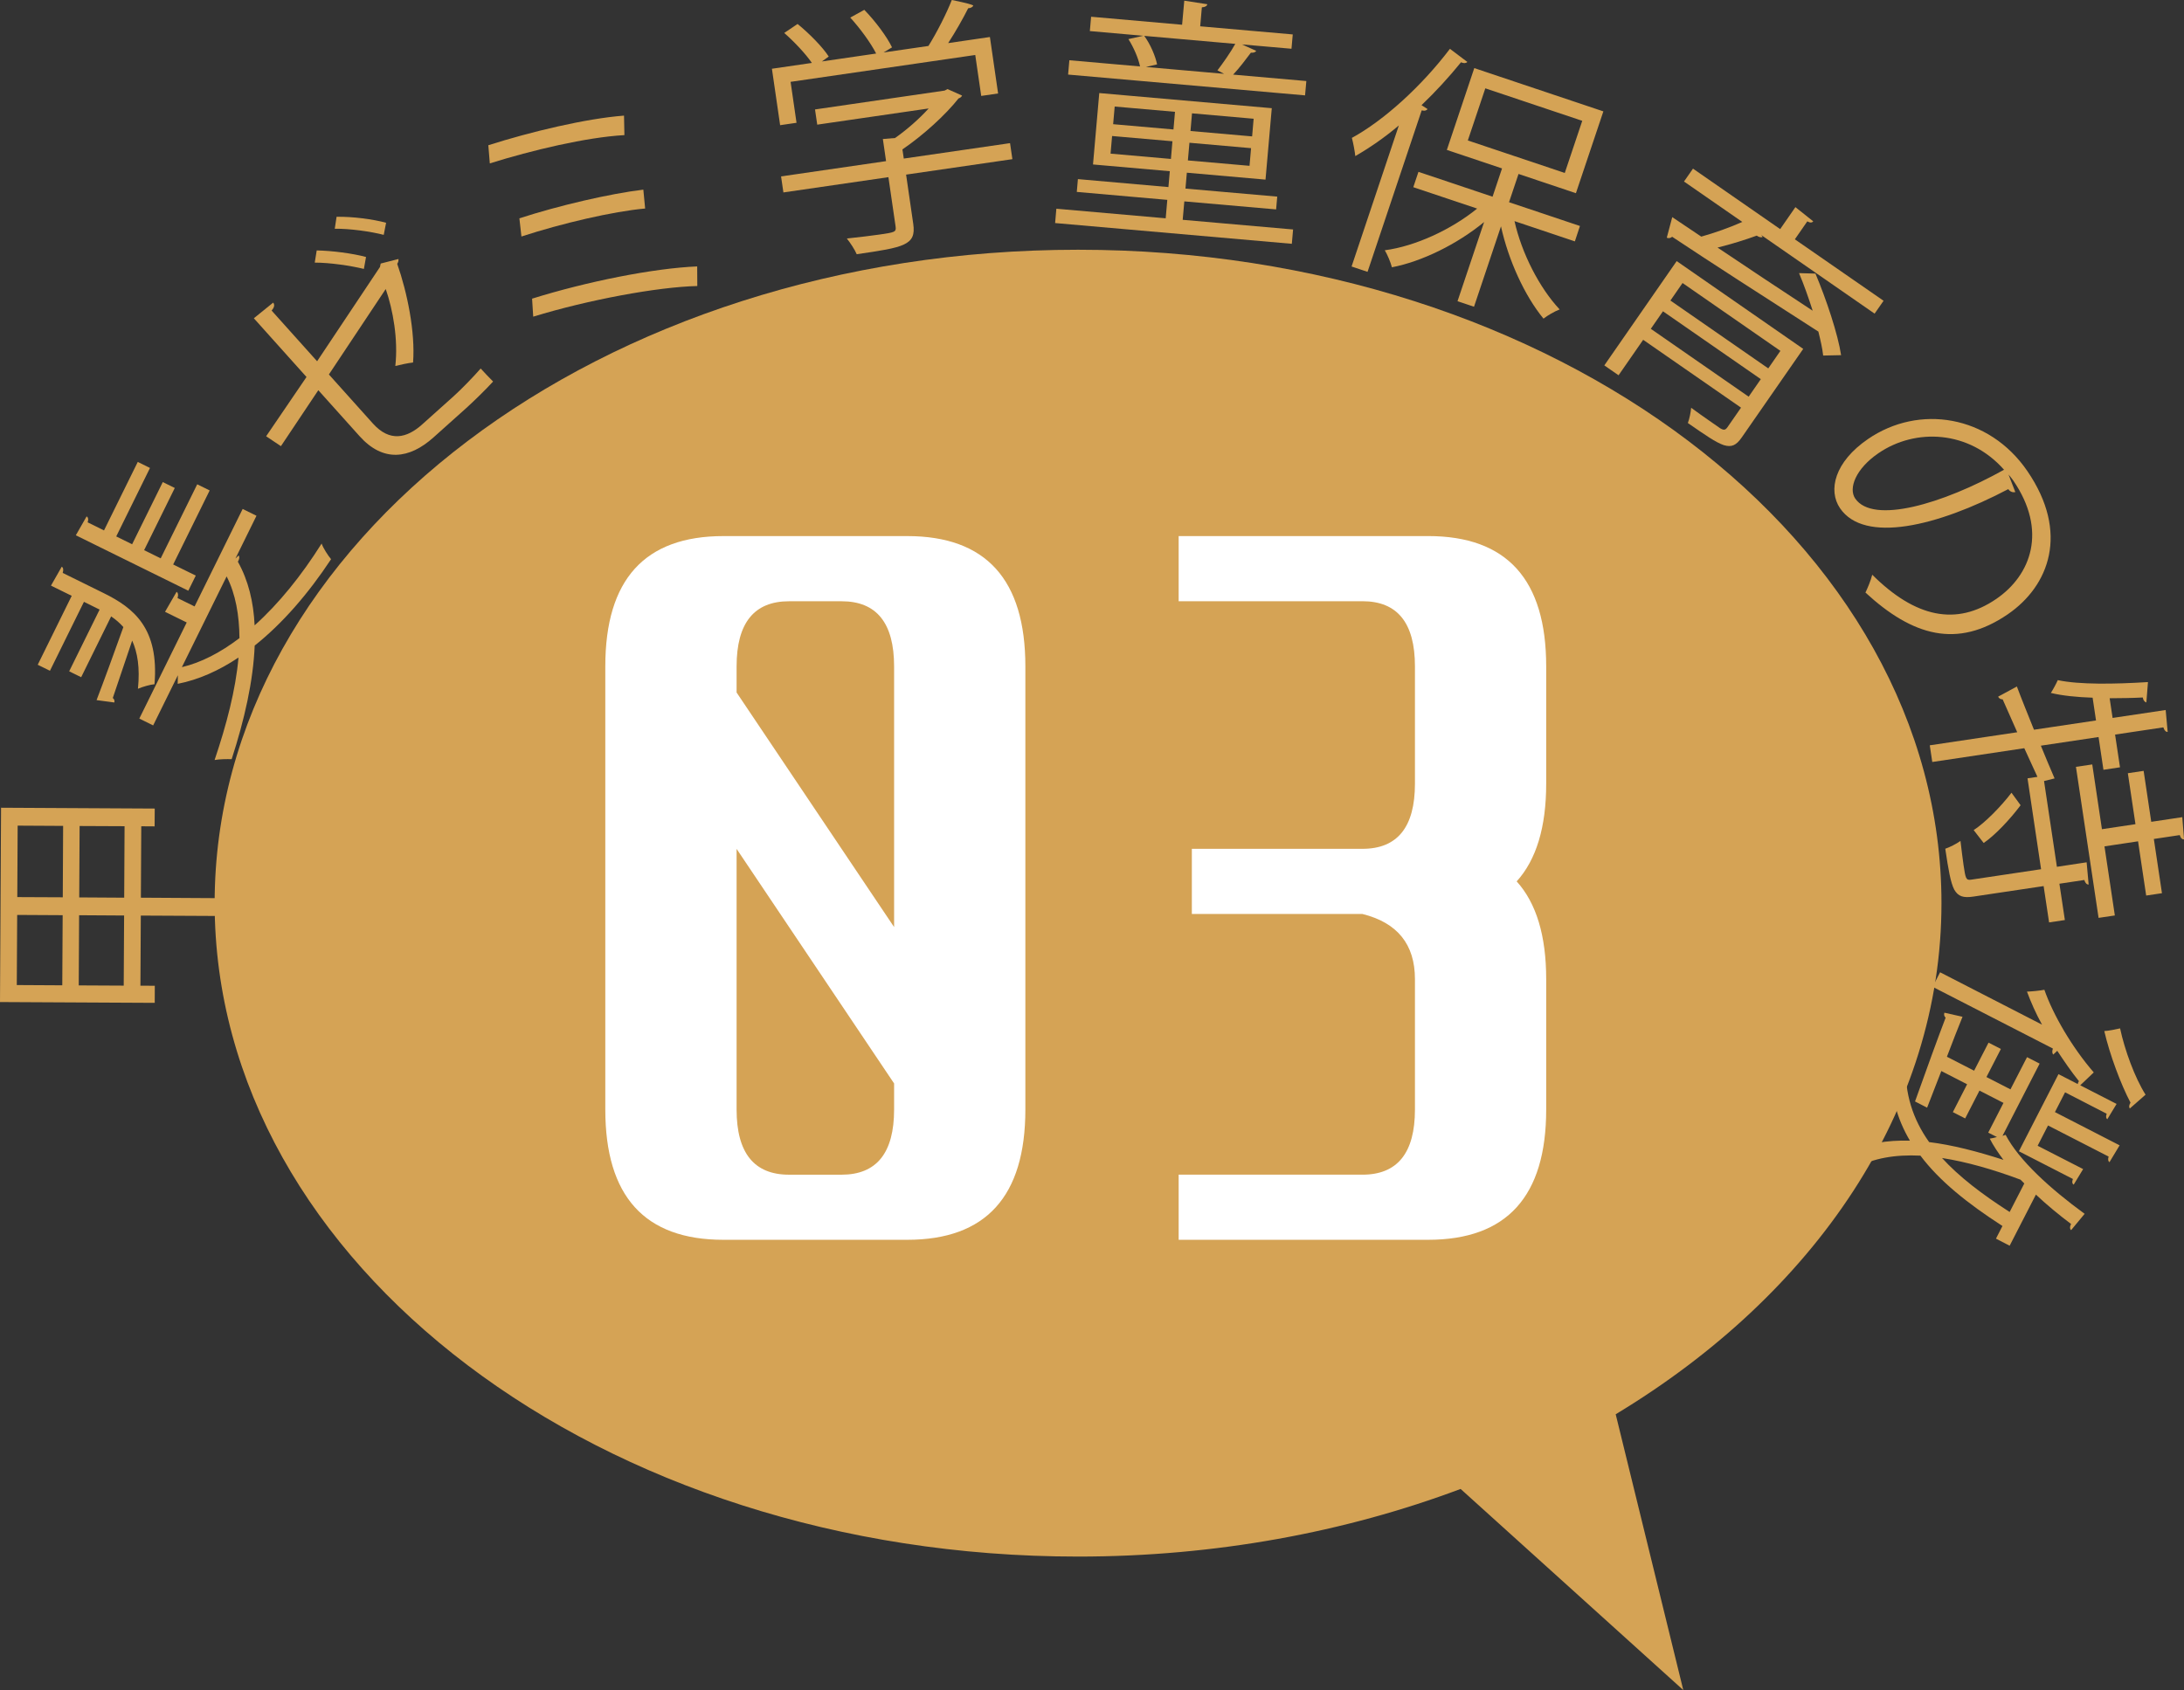 <?xml version="1.0" encoding="utf-8"?>
<!-- Generator: Adobe Illustrator 15.1.0, SVG Export Plug-In . SVG Version: 6.00 Build 0)  -->
<!DOCTYPE svg PUBLIC "-//W3C//DTD SVG 1.1//EN" "http://www.w3.org/Graphics/SVG/1.1/DTD/svg11.dtd">
<svg version="1.1" id="レイヤー_1" xmlns="http://www.w3.org/2000/svg" xmlns:xlink="http://www.w3.org/1999/xlink" x="0px"
	 y="0px" width="95.218px" height="73.701px" viewBox="315.805 484.612 95.218 73.701"
	 enable-background="new 315.805 484.612 95.218 73.701" xml:space="preserve">
<rect x="315.805" y="484.612" width="95.218" height="73.701" fill="#333333" stroke="none"/>
<g>
	<g>
		<g>
			<path fill="#D5A355" d="M400.449,523.997c0-15.737-16.854-28.494-37.642-28.494c-20.791,0-37.644,12.757-37.644,28.494
				c0,15.736,16.853,28.495,37.644,28.495c5.991,0,11.65-1.064,16.678-2.949l9.708,8.771l-2.947-12.028
				C394.9,541.065,400.449,533.024,400.449,523.997z"/>
		</g>
	</g>
	<path fill="none" d="M401.485,521.106c1.609,14.404-18.467,29.786-39.255,29.786c-20.788,0-38.904-12.182-37.644-28.494
		c1.215-15.692,16.855-28.495,37.644-28.495C383.019,493.902,399.734,505.465,401.485,521.106z"/>
	<g enable-background="new    ">
		<path fill="#D5A355" d="M315.805,528.31l0.046-8.474l6.7,0.036l-0.005,0.777l-0.582-0.004l-0.017,3.114l3.53,0.021l-0.003,0.777
			l-3.53-0.018l-0.017,3.057l0.627,0.004l-0.003,0.745L315.805,528.31z M316.554,524.511l-0.017,3.058l1.983,0.011l0.017-3.058
			L316.554,524.511z M318.557,520.628l-1.982-0.011l-0.016,3.116l1.983,0.009L318.557,520.628z M321.199,527.594l0.017-3.058
			l-1.962-0.012l-0.016,3.06L321.199,527.594z M321.22,523.759l0.016-3.117l-1.96-0.009l-0.017,3.114L321.22,523.759z"/>
	</g>
	<g enable-background="new    ">
		<path fill="#D5A355" d="M320.722,515.051c0.066,0.044,0.087,0.131,0.067,0.196l-0.774-0.104c0.309-0.804,0.742-1.989,1.169-3.186
			c-0.16-0.18-0.336-0.33-0.533-0.465l-1.307,2.652l-0.523-0.257l1.327-2.692l-0.683-0.338l-1.482,3.006l-0.533-0.262l1.482-3.006
			l-0.904-0.445l0.47-0.826c0.064,0.045,0.084,0.13,0.041,0.272l1.779,0.877c1.326,0.653,2.427,1.536,2.223,3.977
			c-0.196,0.017-0.531,0.115-0.722,0.198c0.093-0.924-0.019-1.583-0.251-2.1L320.722,515.051z M323.355,509.228l0.985,0.485
			l-0.325,0.659l-4.904-2.417l0.471-0.825c0.064,0.044,0.089,0.12,0.044,0.26l0.713,0.353l1.472-2.987l0.533,0.263l-1.472,2.986
			l0.693,0.341l1.337-2.711l0.523,0.257l-1.337,2.712l0.723,0.357l1.592-3.229l0.543,0.267L323.355,509.228z M326.07,508.967
			l0.14-0.131c0.046,0.06,0.036,0.155-0.034,0.272c0.458,0.818,0.683,1.759,0.73,2.775c1.05-0.941,2.046-2.174,2.921-3.567
			c0.079,0.216,0.271,0.511,0.412,0.682c-0.989,1.5-2.12,2.804-3.33,3.767c-0.062,1.543-0.448,3.24-1.004,4.954
			c-0.197-0.009-0.538-0.001-0.744,0.036c0.517-1.531,0.919-3.057,1.042-4.468c-0.856,0.571-1.739,0.967-2.651,1.146l0.008-0.374
			l-1.078,2.187l-0.603-0.298l2.066-4.191L323,511.292l0.504-0.871c0.065,0.044,0.085,0.129,0.041,0.271l0.743,0.366l2.096-4.251
			l0.603,0.297L326.07,508.967z M323.735,513.705c0.832-0.194,1.688-0.639,2.51-1.266c-0.008-0.998-0.166-1.919-0.559-2.691
			L323.735,513.705z"/>
	</g>
	<g enable-background="new    ">
		<path fill="#D5A355" d="M333.176,495.907c0.012,0.064-0.008,0.143-0.053,0.212c0.438,1.248,0.792,2.979,0.691,4.301
			c-0.208,0.023-0.54,0.093-0.774,0.152c0.129-1.14-0.098-2.44-0.418-3.356l-2.478,3.726l1.915,2.135
			c0.741,0.827,1.485,0.643,2.156,0.04l1.37-1.228c0.345-0.31,0.886-0.872,1.177-1.207c0.158,0.175,0.376,0.401,0.541,0.568
			c-0.305,0.337-0.871,0.888-1.19,1.175l-1.404,1.258c-1.059,0.95-2.199,1.099-3.23-0.053l-1.796-2.002l-1.63,2.44l-0.645-0.431
			l1.76-2.585l-2.296-2.561l0.844-0.683c0.082,0.109,0.034,0.225-0.068,0.348l1.982,2.21l2.741-4.111l0.032-0.15L333.176,495.907z
			 M329.613,495.533c0.645,0.01,1.57,0.128,2.15,0.286l-0.093,0.52c-0.582-0.141-1.474-0.274-2.143-0.275L329.613,495.533z
			 M330.479,494.066c0.702-0.013,1.579,0.104,2.159,0.26l-0.103,0.528c-0.573-0.148-1.474-0.275-2.135-0.267L330.479,494.066z"/>
	</g>
	<g enable-background="new    ">
		<path fill="#D5A355" d="M337.095,490.946c1.836-0.587,4.27-1.168,5.916-1.292l0.017,0.85c-1.66,0.093-4.026,0.657-5.868,1.233
			L337.095,490.946z M338.449,494.133c1.714-0.558,3.951-1.077,5.404-1.251l0.079,0.823c-1.39,0.122-3.648,0.65-5.394,1.221
			L338.449,494.133z M339.003,497.636c2.385-0.745,5.297-1.328,7.198-1.406l0.005,0.855c-1.732,0.04-4.763,0.603-7.154,1.336
			L339.003,497.636z"/>
	</g>
	<g enable-background="new    ">
		<path fill="#D5A355" d="M350.273,488.181l0.259,1.786l-0.715,0.104l-0.358-2.461l1.742-0.254
			c-0.275-0.402-0.774-0.929-1.205-1.307l0.582-0.392c0.518,0.423,1.093,1.008,1.358,1.421l-0.299,0.214l2.366-0.345
			c-0.24-0.474-0.708-1.107-1.128-1.568l0.612-0.338c0.483,0.496,0.993,1.181,1.208,1.636l-0.367,0.223l1.955-0.284
			c0.36-0.573,0.795-1.429,1.019-2.005c0.741,0.153,0.837,0.195,0.936,0.238c-0.024,0.071-0.109,0.118-0.222,0.123
			c-0.221,0.44-0.547,1.019-0.874,1.52l1.821-0.266l0.357,2.462l-0.736,0.107l-0.26-1.785L350.273,488.181z M359.841,490.854
			l0.102,0.699l-4.634,0.674l0.312,2.15c0.135,0.932-0.399,1.021-2.465,1.321c-0.086-0.204-0.277-0.492-0.43-0.685
			c0.573-0.061,1.077-0.123,1.435-0.174c0.647-0.095,0.726-0.106,0.69-0.35l-0.313-2.151l-4.578,0.666l-0.102-0.699l4.578-0.666
			l-0.14-0.965l0.53-0.043c0.528-0.37,1.063-0.844,1.467-1.289l-4.858,0.706l-0.097-0.663l5.651-0.823l0.127-0.065l0.634,0.283
			c-0.025,0.059-0.088,0.104-0.153,0.123c-0.568,0.718-1.524,1.593-2.448,2.225l0.059,0.399L359.841,490.854z"/>
	</g>
	<g enable-background="new    ">
		<path fill="#D5A355" d="M367.439,493.394l-0.071,0.804l4.813,0.421l-0.055,0.625l-10.32-0.905l0.054-0.625l4.767,0.418l0.07-0.804
			l-3.946-0.347l0.049-0.558l3.946,0.347l0.061-0.692l-3.349-0.294l0.273-3.114l7.521,0.66l-0.273,3.115l-3.43-0.302l-0.06,0.693
			l4.001,0.35l-0.049,0.558L367.439,493.394z M370.575,486.83c-0.039,0.063-0.121,0.09-0.234,0.08
			c-0.206,0.275-0.5,0.665-0.773,0.956l3.191,0.28l-0.056,0.625l-10.331-0.907l0.055-0.625l3.082,0.27
			c-0.073-0.355-0.279-0.834-0.508-1.192l0.647-0.145l-2.328-0.205l0.055-0.625l3.967,0.349l0.095-1.05l1.005,0.156
			c-0.018,0.077-0.091,0.126-0.239,0.135l-0.072,0.827l4.035,0.354l-0.055,0.625l-2.159-0.189L370.575,486.83z M364.223,491.312
			l2.632,0.231l0.066-0.771l-2.631-0.229L364.223,491.312z M364.403,489.258l-0.067,0.77l2.63,0.23l0.066-0.77L364.403,489.258z
			 M365.766,487.533l3.406,0.299c-0.108-0.055-0.215-0.12-0.29-0.149c0.241-0.316,0.577-0.793,0.779-1.158l-3.969-0.349
			c0.273,0.374,0.488,0.888,0.559,1.243L365.766,487.533z M370.282,491.843l0.067-0.77l-2.687-0.236l-0.068,0.771L370.282,491.843z
			 M370.395,490.56l0.066-0.77l-2.687-0.236l-0.066,0.771L370.395,490.56z"/>
	</g>
	<g enable-background="new    ">
		<path fill="#D5A355" d="M376.792,490.083c-0.63,0.534-1.279,0.978-1.899,1.336c-0.018-0.194-0.091-0.585-0.149-0.794
			c1.396-0.761,3.04-2.254,4.275-3.884l0.761,0.574c-0.066,0.06-0.153,0.066-0.279,0.014c-0.526,0.649-1.108,1.283-1.721,1.869
			l0.265,0.171c-0.043,0.056-0.115,0.092-0.257,0.056l-2.361,7.042l-0.696-0.233L376.792,490.083z M384.466,495.138l-2.632-0.883
			c0.313,1.404,1.093,2.919,1.969,3.851c-0.217,0.081-0.526,0.261-0.705,0.401c-0.821-0.996-1.527-2.544-1.853-4.024l-1.176,3.505
			l-0.719-0.241l1.159-3.452c-1.185,0.974-2.719,1.723-4.019,1.973c-0.057-0.219-0.195-0.55-0.311-0.742
			c1.319-0.173,2.896-0.897,4.026-1.818l-2.783-0.933l0.225-0.669l3.231,1.084l0.413-1.233l-2.406-0.807l1.196-3.568l5.628,1.887
			l-1.197,3.568l-2.502-0.839l-0.414,1.232l3.092,1.037L384.466,495.138z M380.562,488.464l-0.763,2.273l4.227,1.417l0.762-2.273
			L380.562,488.464z"/>
	</g>
	<g enable-background="new    ">
		<path fill="#D5A355" d="M394.422,499.826l-2.677,3.857c-0.242,0.351-0.442,0.443-0.785,0.341
			c-0.337-0.111-0.818-0.444-1.568-0.965c0.07-0.184,0.125-0.458,0.144-0.664c0.281,0.208,0.559,0.4,0.781,0.556l0.481,0.335
			c0.155,0.092,0.229,0.089,0.324-0.049l0.588-0.848l-4.266-2.959l-1.073,1.547l-0.621-0.431l3.155-4.548L394.422,499.826z
			 M387.777,498.951l4.266,2.96l0.53-0.765l-4.266-2.959L387.777,498.951z M397.925,497.728l-0.391,0.561l-4.943-3.428l0.064,0.085
			c-0.074,0.03-0.158,0.012-0.26-0.059c-0.463,0.171-1.112,0.375-1.708,0.521c1.247,0.837,2.701,1.807,4.147,2.754
			c-0.178-0.558-0.381-1.135-0.594-1.639l0.715,0.02c0.473,1.12,0.981,2.644,1.118,3.557l-0.782,0.017
			c-0.029-0.292-0.111-0.649-0.209-1.045c-2.348-1.506-4.825-3.102-6.375-4.135c-0.068,0.061-0.147,0.075-0.234,0.042l0.239-0.898
			l1.265,0.85c0.562-0.157,1.252-0.399,1.789-0.641l-2.542-1.762l0.392-0.562l3.801,2.637l0.664-0.958l0.779,0.621
			c-0.054,0.059-0.134,0.073-0.26-0.001l-0.543,0.783L397.925,497.728z M393.427,499.913l-4.266-2.959l-0.529,0.764l4.266,2.959
			L393.427,499.913z"/>
	</g>
	<g enable-background="new    ">
		<path fill="#D5A355" d="M403.67,506.073c-0.11,0.02-0.227-0.011-0.308-0.131c-3.105,1.634-6.273,2.382-7.334,0.836
			c-0.533-0.782-0.242-2.021,1.219-3.021c2.218-1.521,5.269-1.052,6.946,1.397c1.842,2.69,0.949,5.013-0.854,6.247
			c-2.201,1.506-4.144,0.95-6.204-0.948c0.089-0.185,0.231-0.514,0.296-0.778c1.872,1.863,3.66,2.253,5.407,1.056
			c1.525-1.044,2.236-2.981,0.744-5.159c-0.064-0.094-0.143-0.189-0.21-0.267L403.67,506.073z M403.177,505.097
			c-1.52-1.723-3.86-1.829-5.478-0.72c-0.989,0.677-1.315,1.53-1.01,1.976C397.462,507.479,400.485,506.6,403.177,505.097z"/>
	</g>
	<g enable-background="new    ">
		<path fill="#D5A355" d="M406.866,523.186c-0.08,0-0.146-0.059-0.189-0.199l-1.086,0.163l0.238,1.584l-0.688,0.103l-0.238-1.584
			l-3.059,0.457c-0.442,0.067-0.668-0.002-0.84-0.307c-0.157-0.308-0.252-0.854-0.389-1.779c0.193-0.065,0.479-0.209,0.663-0.34
			c0.049,0.402,0.092,0.774,0.134,1.053c0.086,0.568,0.1,0.669,0.322,0.637l3.058-0.457l-0.591-3.963l0.432-0.065l-0.573-1.249
			l-4.012,0.601l-0.109-0.727l3.813-0.57l-0.635-1.434c-0.089,0.002-0.164-0.043-0.198-0.118l0.818-0.443
			c0.188,0.509,0.457,1.165,0.745,1.885l2.705-0.404l-0.148-0.993c-0.683-0.023-1.328-0.087-1.821-0.208
			c0.092-0.14,0.233-0.399,0.302-0.558c0.938,0.202,2.484,0.176,3.932,0.085l-0.07,0.889c-0.072-0.023-0.136-0.083-0.156-0.217
			c-0.474,0.026-0.959,0.029-1.445,0.033l0.129,0.859l2.314-0.346l0.087,0.957c-0.079,0-0.144-0.059-0.188-0.2l-2.105,0.315
			l0.215,1.427l-0.722,0.109l-0.213-1.429l-2.516,0.377c0.195,0.473,0.392,0.956,0.599,1.428l-0.46,0.114l0.561,3.74l1.296-0.196
			L406.866,523.186z M401.853,520.811c0.487-0.313,1.176-1.011,1.649-1.629l0.397,0.545c-0.461,0.617-1.126,1.321-1.61,1.646
			L401.853,520.811z M407.556,521.521l0.452,3.013l-0.709,0.105l-0.987-6.586l0.711-0.105l0.422,2.824l1.462-0.219l-0.332-2.222
			l0.688-0.103l0.332,2.222l1.353-0.203l0.077,0.971c-0.079,0-0.143-0.048-0.187-0.189l-1.13,0.169l0.354,2.365l-0.688,0.103
			l-0.354-2.365L407.556,521.521z"/>
	</g>
	<g enable-background="new    ">
		<path fill="#D5A355" d="M402.825,538.628l0.283-0.552c-1.543-0.995-2.754-1.974-3.576-3.068c-1.094-0.052-2.057,0.102-2.869,0.559
			c-0.047-0.203-0.174-0.521-0.292-0.709c0.803-0.386,1.71-0.531,2.703-0.503c-0.56-0.946-0.847-1.982-0.841-3.172
			c0.166-0.028,0.483-0.107,0.655-0.171c-0.04,1.301,0.313,2.406,1.023,3.405c1.006,0.124,2.096,0.405,3.24,0.775
			c-0.231-0.309-0.439-0.616-0.596-0.926c0.081-0.01,0.197-0.039,0.313-0.069l-0.38-0.193l0.665-1.296l-1.047-0.537l-0.623,1.214
			l-0.538-0.275l0.622-1.215l-1.124-0.577l-0.62,1.598l-0.527-0.271c0.489-1.372,1.001-2.785,1.334-3.653
			c-0.069-0.062-0.079-0.143-0.053-0.218l0.79,0.178c-0.196,0.482-0.431,1.084-0.681,1.743l1.186,0.608l0.629-1.223l0.539,0.275
			l-0.63,1.225l1.047,0.537l0.722-1.404l0.55,0.281l-1.619,3.151l0.135-0.045c0.577,1.109,1.961,2.364,3.446,3.445l-0.59,0.712
			c-0.06-0.057-0.064-0.148-0.002-0.269c-0.536-0.402-1.059-0.835-1.533-1.281l-1.145,2.229L402.825,538.628z M405.551,531.454
			l0.838,0.431c0.006-0.037,0.025-0.076,0.052-0.126c-0.331-0.411-0.64-0.863-0.944-1.323l-0.175,0.164
			c-0.038-0.045-0.063-0.12-0.016-0.263l-5.242-2.691l0.325-0.634l4.445,2.284c-0.274-0.495-0.488-0.988-0.657-1.441
			c0.188-0.005,0.561-0.041,0.759-0.08c0.376,1.082,1.204,2.51,2.153,3.604l-0.59,0.561l1.585,0.813l-0.405,0.668
			c-0.056-0.04-0.07-0.112-0.027-0.241l-1.814-0.934l-0.442,0.863l2.82,1.449l-0.443,0.736c-0.053-0.038-0.077-0.114-0.036-0.246
			l-2.642-1.356l-0.453,0.885l1.984,1.017l-0.412,0.679c-0.064-0.046-0.083-0.107-0.035-0.248l-2.354-1.208L405.551,531.454z
			 M403.895,536.056c-1.195-0.448-2.358-0.779-3.422-0.945c0.742,0.813,1.735,1.576,2.949,2.354l0.639-1.244L403.895,536.056z
			 M408.663,532.95c-0.049-0.051-0.039-0.148,0.028-0.252c-0.422-0.8-0.909-2.104-1.143-3.123c0.183-0.009,0.504-0.073,0.689-0.117
			c0.199,0.939,0.638,2.143,1.11,2.892L408.663,532.95z"/>
	</g>
	<g enable-background="new    ">
		<path fill="#FFFFFF" d="M355.358,538.678h-8.012c-3.434,0-5.151-1.893-5.151-5.682v-19.323c0-3.789,1.717-5.683,5.151-5.683h8.012
			c3.434,0,5.151,1.895,5.151,5.683v19.323C360.509,536.786,358.792,538.678,355.358,538.678z M354.786,513.674
			c0-1.894-0.764-2.842-2.289-2.842h-2.29c-1.525,0-2.288,0.948-2.288,2.842v1.137l6.867,10.229V513.674z M354.786,532.997v-1.137
			l-6.867-10.23v11.367c0,1.894,0.763,2.842,2.288,2.842h2.29C354.023,535.838,354.786,534.89,354.786,532.997z"/>
		<path fill="#FFFFFF" d="M378.066,538.678h-10.874v-2.84h8.013c1.526,0,2.289-0.948,2.289-2.842v-5.684
			c0-1.516-0.763-2.462-2.289-2.842h-7.438v-2.842h7.438c1.526,0,2.289-0.946,2.289-2.842v-5.114c0-1.894-0.763-2.842-2.289-2.842
			h-8.013v-2.841h10.874c3.435,0,5.15,1.895,5.15,5.683v5.114c0,1.896-0.43,3.316-1.287,4.262c0.857,0.948,1.287,2.369,1.287,4.264
			v5.684C383.216,536.786,381.5,538.678,378.066,538.678z"/>
	</g>
</g>
</svg>
